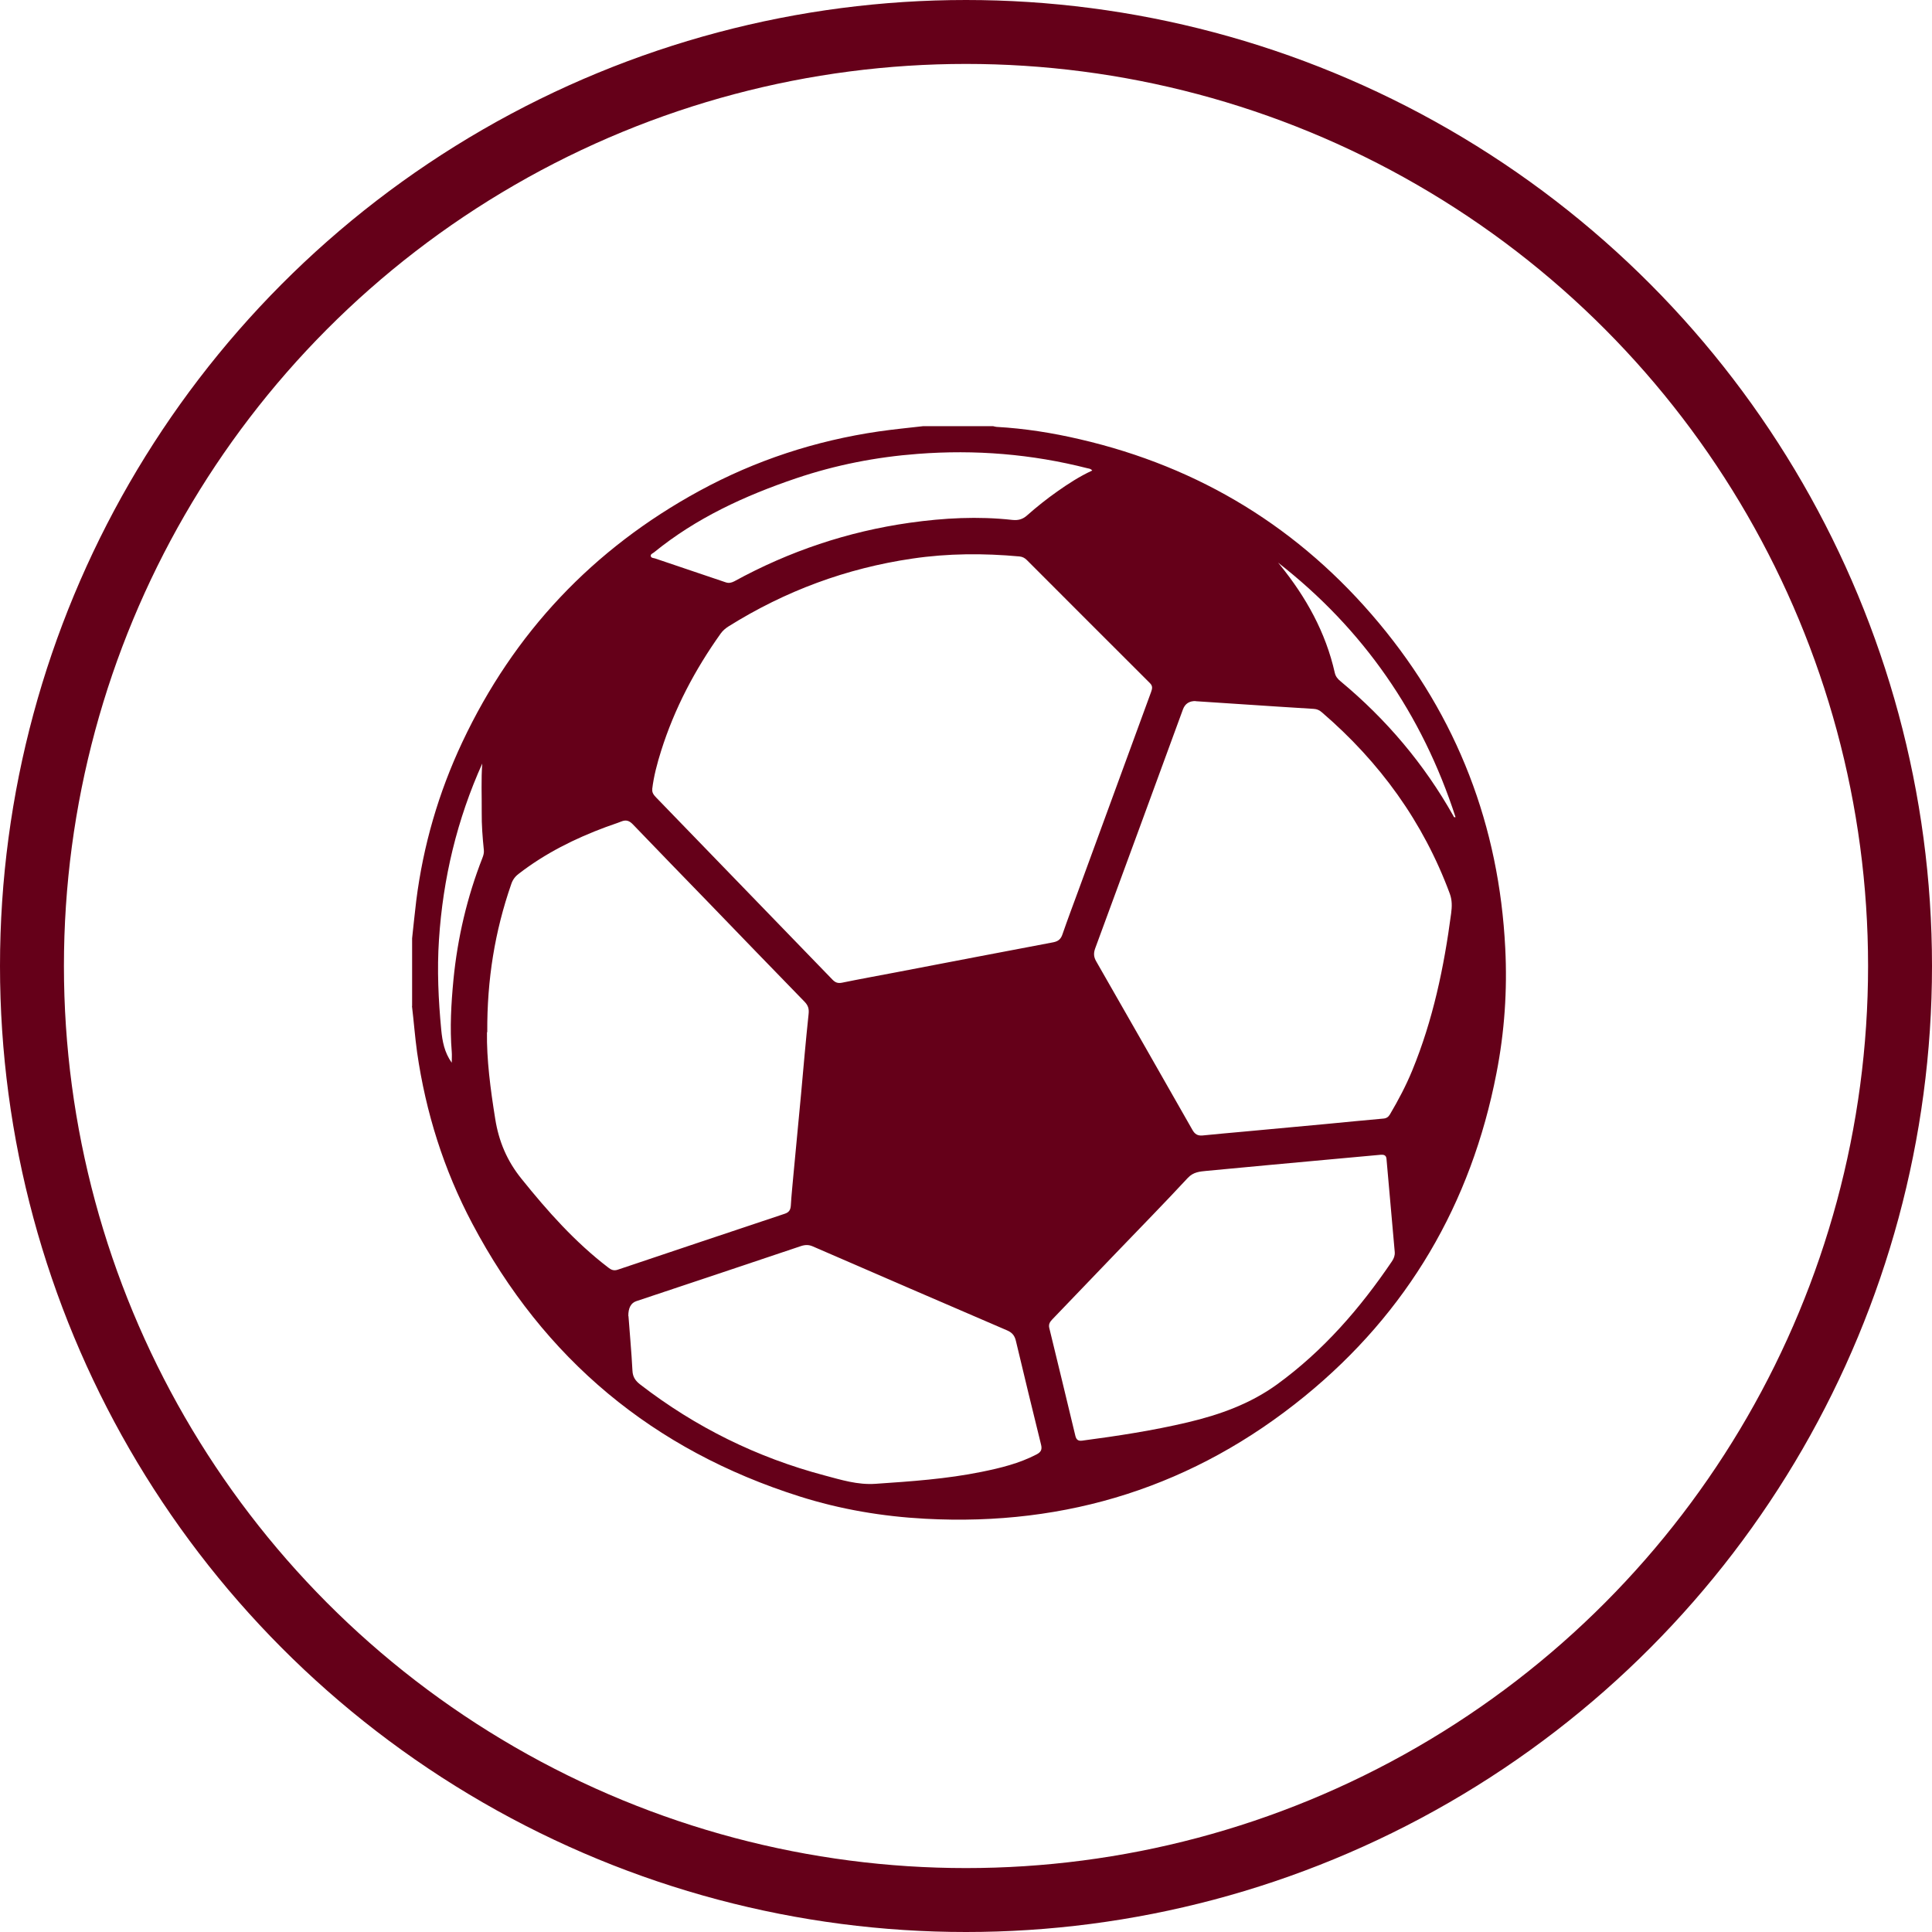 <svg width="136" height="136" viewBox="0 0 136 136" fill="none" xmlns="http://www.w3.org/2000/svg">
<path d="M29.01 70.82C29.01 69.23 29.01 67.64 29.01 66.05C29.11 65.17 29.19 64.29 29.3 63.41C29.79 59.52 30.87 55.8 32.54 52.25C36.17 44.54 41.75 38.63 49.24 34.55C53.19 32.4 57.41 31.02 61.86 30.37C62.9 30.22 63.94 30.12 64.98 30C66.62 30 68.27 30 69.91 30C69.99 30.02 70.07 30.04 70.15 30.05C72.13 30.16 74.08 30.47 76.01 30.92C84.47 32.88 91.51 37.19 97.07 43.86C102.59 50.48 105.53 58.14 105.96 66.75C106.11 69.7 105.91 72.64 105.34 75.55C103.56 84.74 99.09 92.37 91.85 98.28C84.09 104.61 75.14 107.45 65.13 106.91C62.12 106.75 59.16 106.25 56.29 105.34C45.99 102.08 38.29 95.68 33.24 86.12C31.24 82.34 29.97 78.31 29.36 74.07C29.21 72.99 29.13 71.9 29 70.82H29.01ZM45.92 55.54C45.88 55.8 46.03 55.97 46.19 56.14C50.33 60.42 54.47 64.69 58.61 68.97C58.8 69.16 58.97 69.23 59.25 69.18C60.52 68.92 61.79 68.69 63.05 68.45C66.75 67.74 70.45 67.03 74.15 66.33C74.5 66.26 74.68 66.1 74.79 65.77C75.15 64.73 75.54 63.69 75.92 62.66C77.62 58.01 79.33 53.36 81.03 48.71C81.11 48.48 81.16 48.3 80.95 48.09C78.06 45.21 75.18 42.32 72.29 39.43C72.14 39.28 71.98 39.19 71.76 39.17C69.24 38.94 66.73 38.95 64.23 39.32C59.58 40 55.27 41.6 51.29 44.09C51.07 44.23 50.88 44.39 50.73 44.6C48.92 47.14 47.48 49.87 46.54 52.85C46.26 53.74 46.02 54.63 45.91 55.56L45.92 55.54ZM84.16 49.35C83.713 49.343 83.417 49.54 83.27 49.94C81.21 55.55 79.16 61.17 77.09 66.77C76.97 67.11 76.99 67.37 77.17 67.68C79.43 71.63 81.69 75.58 83.94 79.54C84.11 79.84 84.31 79.96 84.65 79.93C85.61 79.83 86.58 79.75 87.54 79.66C89.48 79.48 91.42 79.3 93.37 79.12C94.71 78.99 96.05 78.86 97.39 78.74C97.6 78.72 97.73 78.63 97.84 78.45C98.43 77.45 98.97 76.43 99.41 75.36C100.87 71.81 101.65 68.09 102.15 64.3C102.21 63.83 102.23 63.39 102.06 62.92C100.19 57.86 97.13 53.65 93.06 50.15C92.89 50 92.71 49.91 92.48 49.9C91.63 49.85 90.79 49.79 89.94 49.74C88.01 49.61 86.07 49.49 84.17 49.36L84.16 49.35ZM34.28 72.66C34.25 74.55 34.52 76.65 34.86 78.76C35.11 80.34 35.69 81.72 36.71 82.98C38.55 85.27 40.48 87.44 42.82 89.23C43.02 89.39 43.21 89.47 43.48 89.38C47.4 88.06 51.32 86.75 55.24 85.44C55.55 85.34 55.65 85.16 55.67 84.85C55.71 84.14 55.79 83.43 55.85 82.72C56.03 80.82 56.21 78.92 56.39 77.01C56.56 75.13 56.72 73.26 56.92 71.38C56.96 71.02 56.89 70.78 56.64 70.52C54.39 68.21 52.16 65.9 49.92 63.58C48.13 61.73 46.33 59.89 44.55 58.03C44.3 57.77 44.07 57.69 43.73 57.83C43.38 57.97 43.02 58.08 42.67 58.21C40.46 59.03 38.37 60.07 36.5 61.52C36.24 61.72 36.08 61.95 35.98 62.26C34.84 65.55 34.28 68.93 34.3 72.66H34.28ZM44.24 92.64C44.32 93.77 44.45 95.12 44.52 96.48C44.54 96.94 44.74 97.21 45.08 97.47C48.97 100.47 53.29 102.6 58.04 103.86C59.21 104.17 60.37 104.54 61.64 104.45C64.14 104.28 66.63 104.11 69.09 103.61C70.42 103.34 71.74 103.02 72.97 102.38C73.29 102.21 73.37 102.03 73.28 101.68C72.68 99.25 72.09 96.82 71.51 94.38C71.42 94 71.23 93.79 70.87 93.64C66.32 91.68 61.77 89.72 57.22 87.74C56.93 87.61 56.67 87.62 56.37 87.72C52.52 89.02 48.66 90.3 44.8 91.59C44.413 91.717 44.223 92.07 44.23 92.65L44.24 92.64ZM98.18 88.13C97.99 85.95 97.79 83.76 97.6 81.58C97.58 81.3 97.39 81.27 97.17 81.29C96 81.4 94.84 81.5 93.67 81.61C90.76 81.88 87.86 82.14 84.95 82.42C84.47 82.47 84.01 82.49 83.61 82.92C81.97 84.69 80.28 86.41 78.61 88.15C77.1 89.72 75.59 91.3 74.08 92.87C73.92 93.04 73.8 93.2 73.86 93.47C74.48 96.01 75.09 98.54 75.7 101.08C75.77 101.36 75.91 101.45 76.19 101.41C78.69 101.08 81.17 100.7 83.62 100.12C85.86 99.59 88.01 98.82 89.9 97.45C93.16 95.08 95.75 92.09 97.99 88.78C98.12 88.58 98.2 88.38 98.18 88.14V88.13ZM76.89 33.13C76.78 32.98 76.65 32.99 76.54 32.96C72.62 31.96 68.64 31.64 64.61 31.95C61.68 32.17 58.82 32.73 56.04 33.67C52.44 34.89 49.01 36.46 46.03 38.89C45.94 38.96 45.78 39.01 45.81 39.15C45.84 39.28 46 39.28 46.11 39.31C47.77 39.87 49.43 40.43 51.08 40.99C51.31 41.07 51.49 41.02 51.69 40.92C55.56 38.8 59.67 37.42 64.03 36.8C66.44 36.46 68.85 36.33 71.27 36.6C71.67 36.64 71.99 36.56 72.3 36.28C72.98 35.68 73.68 35.12 74.42 34.6C75.2 34.05 76 33.53 76.87 33.13H76.89ZM89.97 39.61C90.02 39.67 90.07 39.73 90.12 39.79C91.94 42.04 93.32 44.51 93.96 47.36C94.02 47.63 94.18 47.81 94.38 47.97C97.59 50.64 100.25 53.78 102.3 57.42C102.33 57.47 102.33 57.56 102.46 57.52C100.11 50.28 95.98 44.29 89.96 39.6L89.97 39.61ZM33.96 53.72C32.17 57.69 31.18 61.84 30.9 66.16C30.76 68.27 30.86 70.38 31.06 72.49C31.14 73.3 31.28 74.08 31.8 74.81C31.8 74.51 31.82 74.27 31.8 74.04C31.66 72.34 31.76 70.65 31.92 68.96C32.21 66.01 32.88 63.15 33.96 60.39C34.03 60.21 34.08 60.04 34.06 59.84C33.97 58.96 33.9 58.07 33.91 57.18C33.92 56.02 33.86 54.87 33.95 53.72H33.96Z" fill="#650019"/>
<circle cx="68" cy="68" r="65.75" stroke="#650019" stroke-width="4.5"/>
</svg>
